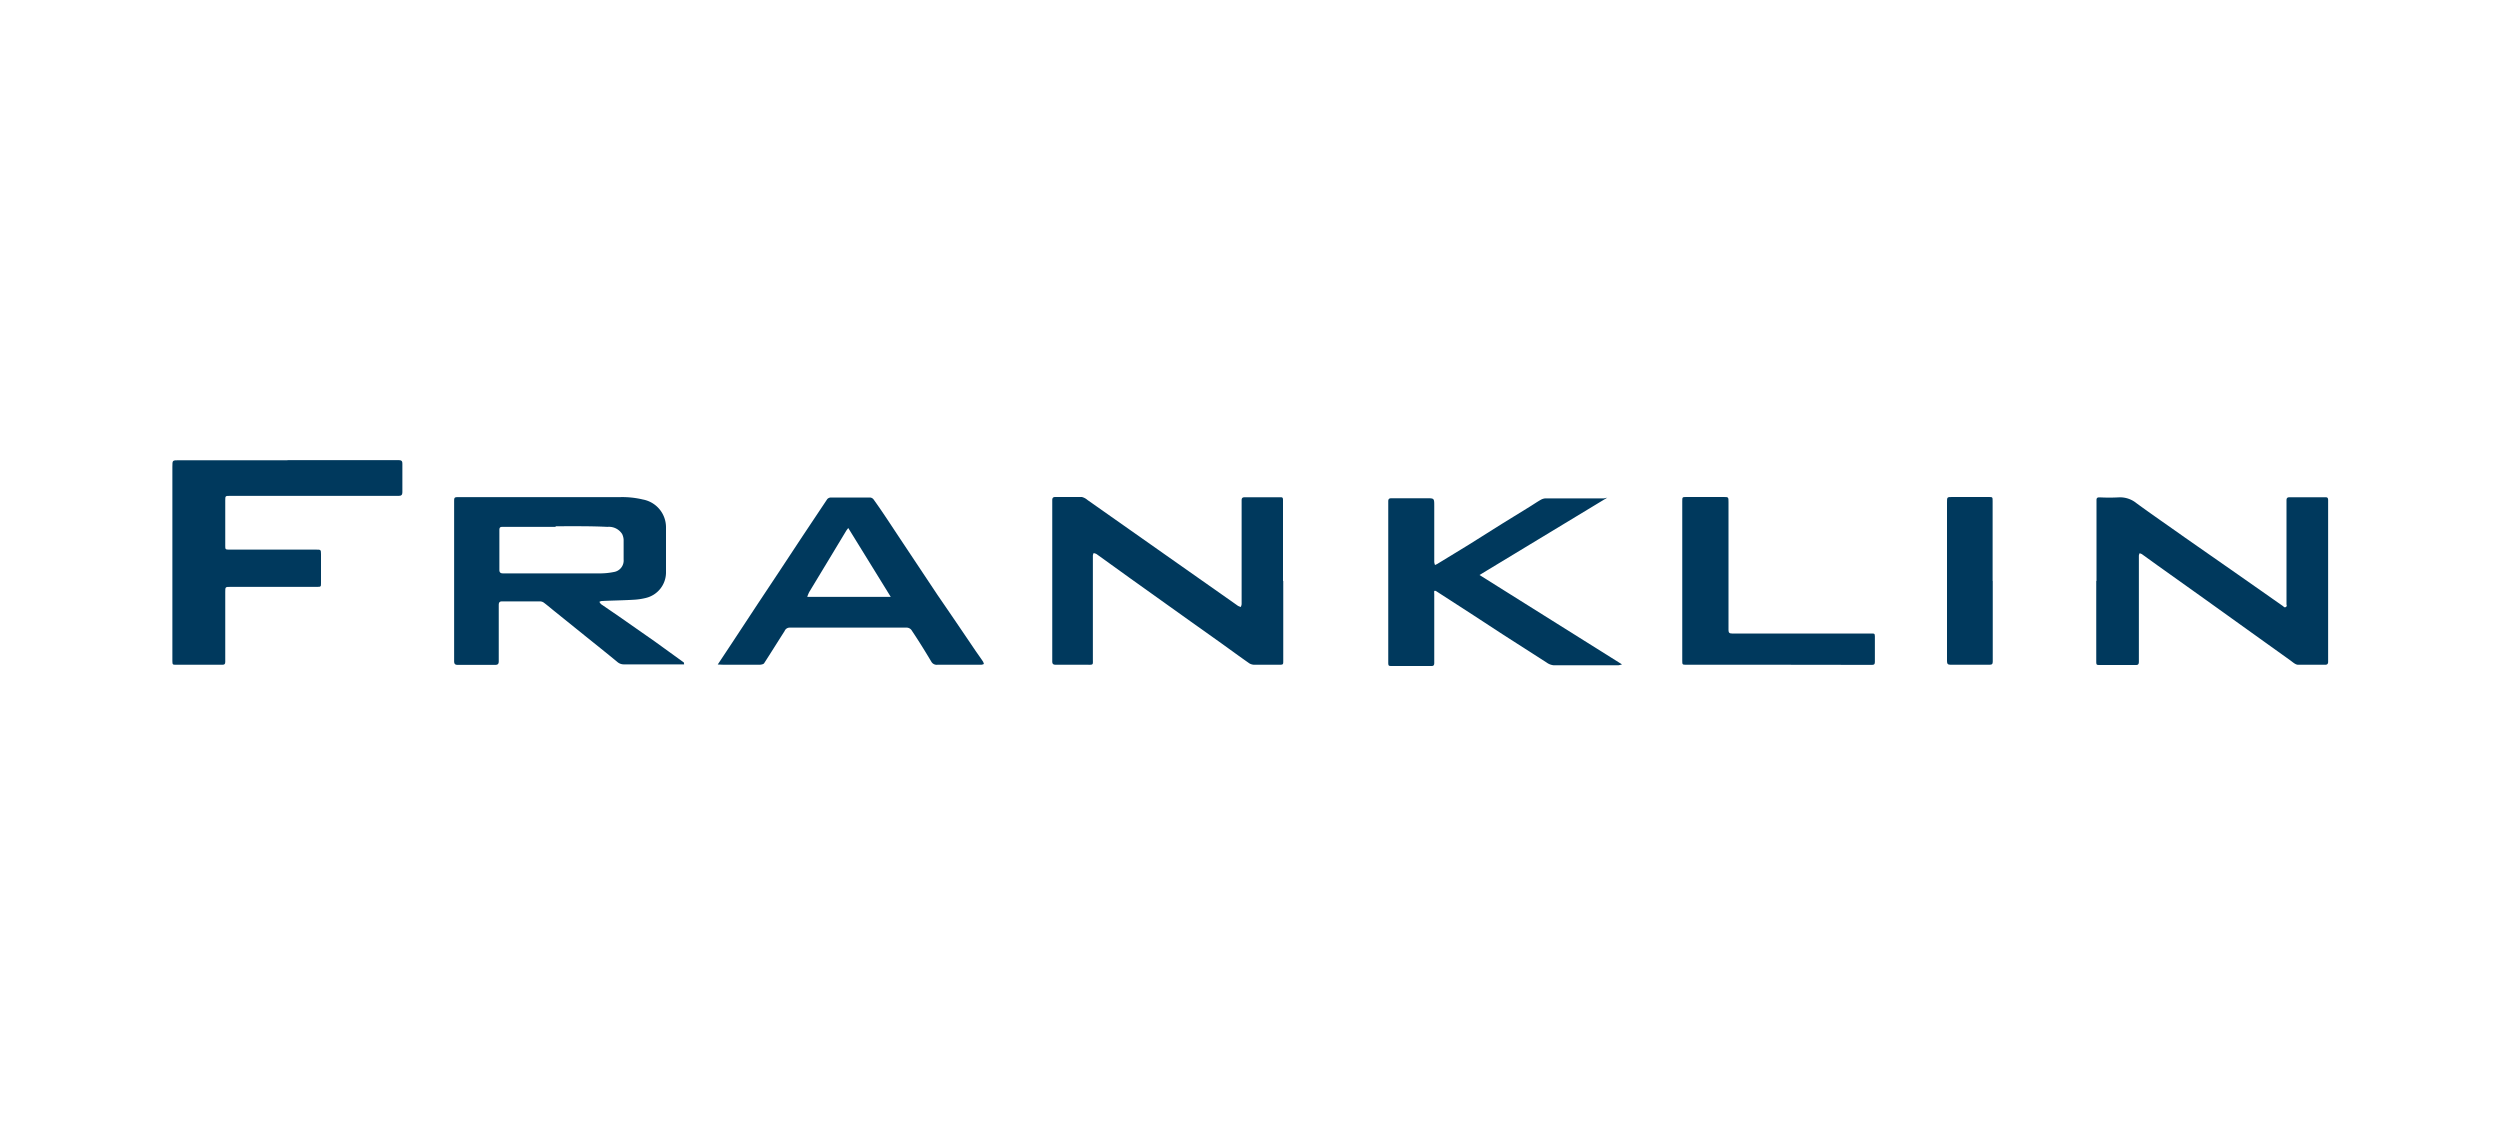 <?xml version="1.0" encoding="UTF-8"?> <svg xmlns="http://www.w3.org/2000/svg" width="200" height="90" viewBox="0 0 200 90"><defs><style> .a { fill: #00395d; } </style></defs><title>Jubilee-Bathrooms</title><g><path class="a" d="M54.73,53.15a2.17,2.17,0,0,1-.25,0H49.94a.79.79,0,0,1-.56-.2c-.86-.71-1.74-1.41-2.61-2.11L44.4,48.93c-.3-.24-.6-.5-.91-.73a.57.57,0,0,0-.32-.09h-3c-.22,0-.27.1-.27.3,0,1.5,0,3,0,4.49,0,.23-.09.29-.29.29H36.62c-.21,0-.29-.07-.29-.3q0-6.36,0-12.71c0-.41,0-.41.42-.41H49.59a7.11,7.11,0,0,1,1.84.19,2.26,2.26,0,0,1,1.85,2.2c0,1.22,0,2.44,0,3.67a2.1,2.1,0,0,1-1.59,2,5.19,5.19,0,0,1-1,.15c-.85.05-1.7.06-2.54.1a.48.48,0,0,0-.2.07,1.18,1.18,0,0,0,.13.18l1.46,1,2.86,2,2.31,1.67Zm-10.28-11v0H40.23c-.16,0-.28,0-.28.24v3.21c0,.18.08.27.28.27h7.88a5.67,5.67,0,0,0,1-.11.93.93,0,0,0,.78-1c0-.53,0-1.06,0-1.58a1.21,1.21,0,0,0-.12-.46,1.25,1.25,0,0,0-1.17-.57C47.21,42.08,45.83,42.1,44.45,42.1Z"></path><path class="a" d="M167.72,46.48V40c0-.22.14-.21.28-.21a14.61,14.61,0,0,0,1.48,0,2.07,2.07,0,0,1,1.43.46c1.27.93,2.57,1.82,3.85,2.73l4.3,3,3.61,2.53a.14.14,0,0,0,.25-.14q0-4.17,0-8.34c0-.2.08-.25.25-.25H186c.15,0,.25,0,.25.24V51.41c0,.51,0,1,0,1.53,0,.18-.08.24-.23.24-.72,0-1.45,0-2.17,0-.22,0-.44-.22-.64-.36l-3.1-2.22-3.71-2.66-3.83-2.73-1.22-.88a1,1,0,0,0-.18-.07.6.6,0,0,0-.06.19c0,1.44,0,2.88,0,4.33s0,2.76,0,4.14c0,.21-.05.29-.27.28H168c-.28,0-.3,0-.3-.31V46.48Z"></path><path class="a" d="M102.66,46.47c0,2.13,0,4.26,0,6.39,0,.3,0,.32-.33.32h-2a.8.8,0,0,1-.38-.11c-.76-.53-1.51-1.08-2.26-1.62l-2.42-1.72-4.86-3.47-2.68-1.93a.68.68,0,0,0-.24-.08.6.6,0,0,0-.06.19c0,2.77,0,5.54,0,8.31,0,.43.06.44-.44.43H84.47c-.21,0-.29-.06-.29-.27q0-5.69,0-11.37c0-.51,0-1,0-1.53,0-.18.07-.25.24-.25.71,0,1.42,0,2.13,0A1.1,1.1,0,0,1,87,40l3.34,2.35,3.88,2.73,4.58,3.22.24.17a2,2,0,0,0,.22.09.68.68,0,0,0,.07-.23c0-.71,0-1.43,0-2.15,0-2,0-4.11,0-6.16,0-.24.14-.24.3-.24h2.79c.15,0,.22,0,.22.22v6.48Z"></path><path class="a" d="M23,36.81h8.91c.21,0,.29.09.28.29,0,.76,0,1.52,0,2.29,0,.2-.09.28-.29.28H18.38c-.35,0-.36,0-.36.37v3.62c0,.27,0,.31.3.31h7c.33,0,.36,0,.36.36v2.31c0,.29,0,.31-.32.31H18.43c-.41,0-.41,0-.41.42,0,1.87,0,3.73,0,5.59,0,.17-.07.22-.22.22H14.08c-.26,0-.29,0-.29-.31V37.34c0-.52,0-.52.52-.52H23Z"></path><path class="a" d="M128.57,39.82,118.36,46l11.4,7.15a1.41,1.41,0,0,1-.28.07c-1.73,0-3.47,0-5.2,0a1.13,1.13,0,0,1-.54-.21l-3.57-2.29-2.31-1.51-3-1.94-.12,0a1.47,1.47,0,0,0,0,.26c0,1.83,0,3.67,0,5.5,0,.19-.06.26-.25.25h-3.12c-.28,0-.31,0-.31-.3,0-4.3,0-8.59,0-12.88,0-.24.14-.24.3-.24h2.77c.61,0,.61,0,.61.62v4.49a1,1,0,0,0,.06.23,1.63,1.63,0,0,0,.19-.09l2.49-1.52,2.67-1.68,2.19-1.35c.31-.19.61-.4.93-.58a.84.84,0,0,1,.38-.11h4.68A1.57,1.57,0,0,1,128.57,39.82Z"></path><path class="a" d="M57.42,53.16l1.12-1.69,2.08-3.16,1.68-2.53,1.88-2.85,2-3a.41.41,0,0,1,.29-.13q1.56,0,3.12,0a.39.39,0,0,1,.3.16c.72,1,1.42,2.09,2.12,3.14l3,4.51C76,49.05,77,50.52,78,52c.21.31.44.62.65.94a1,1,0,0,1,.06.18.66.66,0,0,1-.2.06H75a.49.49,0,0,1-.49-.24c-.5-.84-1-1.65-1.55-2.47a.5.5,0,0,0-.48-.26H63.16a.43.43,0,0,0-.39.27c-.55.86-1.09,1.73-1.64,2.58-.05.08-.23.11-.34.12H57.9ZM67.86,42.24l-.15.2-1.32,2.19-1.65,2.73a2.66,2.66,0,0,0-.16.39c.13,0,.26,0,.39,0h6l.29,0Z"></path><path class="a" d="M142.29,53.18h-7.36c-.35,0-.35,0-.35-.35V40.11c0-.35,0-.35.35-.35h2.94c.41,0,.41,0,.41.41v9.62c0,.21,0,.41,0,.62s.08.27.28.27h11.2c.16,0,.23,0,.23.22,0,.69,0,1.38,0,2.06,0,.18-.06.23-.23.23Z"></path><path class="a" d="M159.42,46.48c0,2.15,0,4.29,0,6.44,0,.19-.05.26-.26.26h-3.11c-.22,0-.29-.07-.29-.29q0-6.35,0-12.69c0-.44,0-.44.43-.44h2.89c.33,0,.33,0,.33.33v6.39Z"></path></g></svg> 